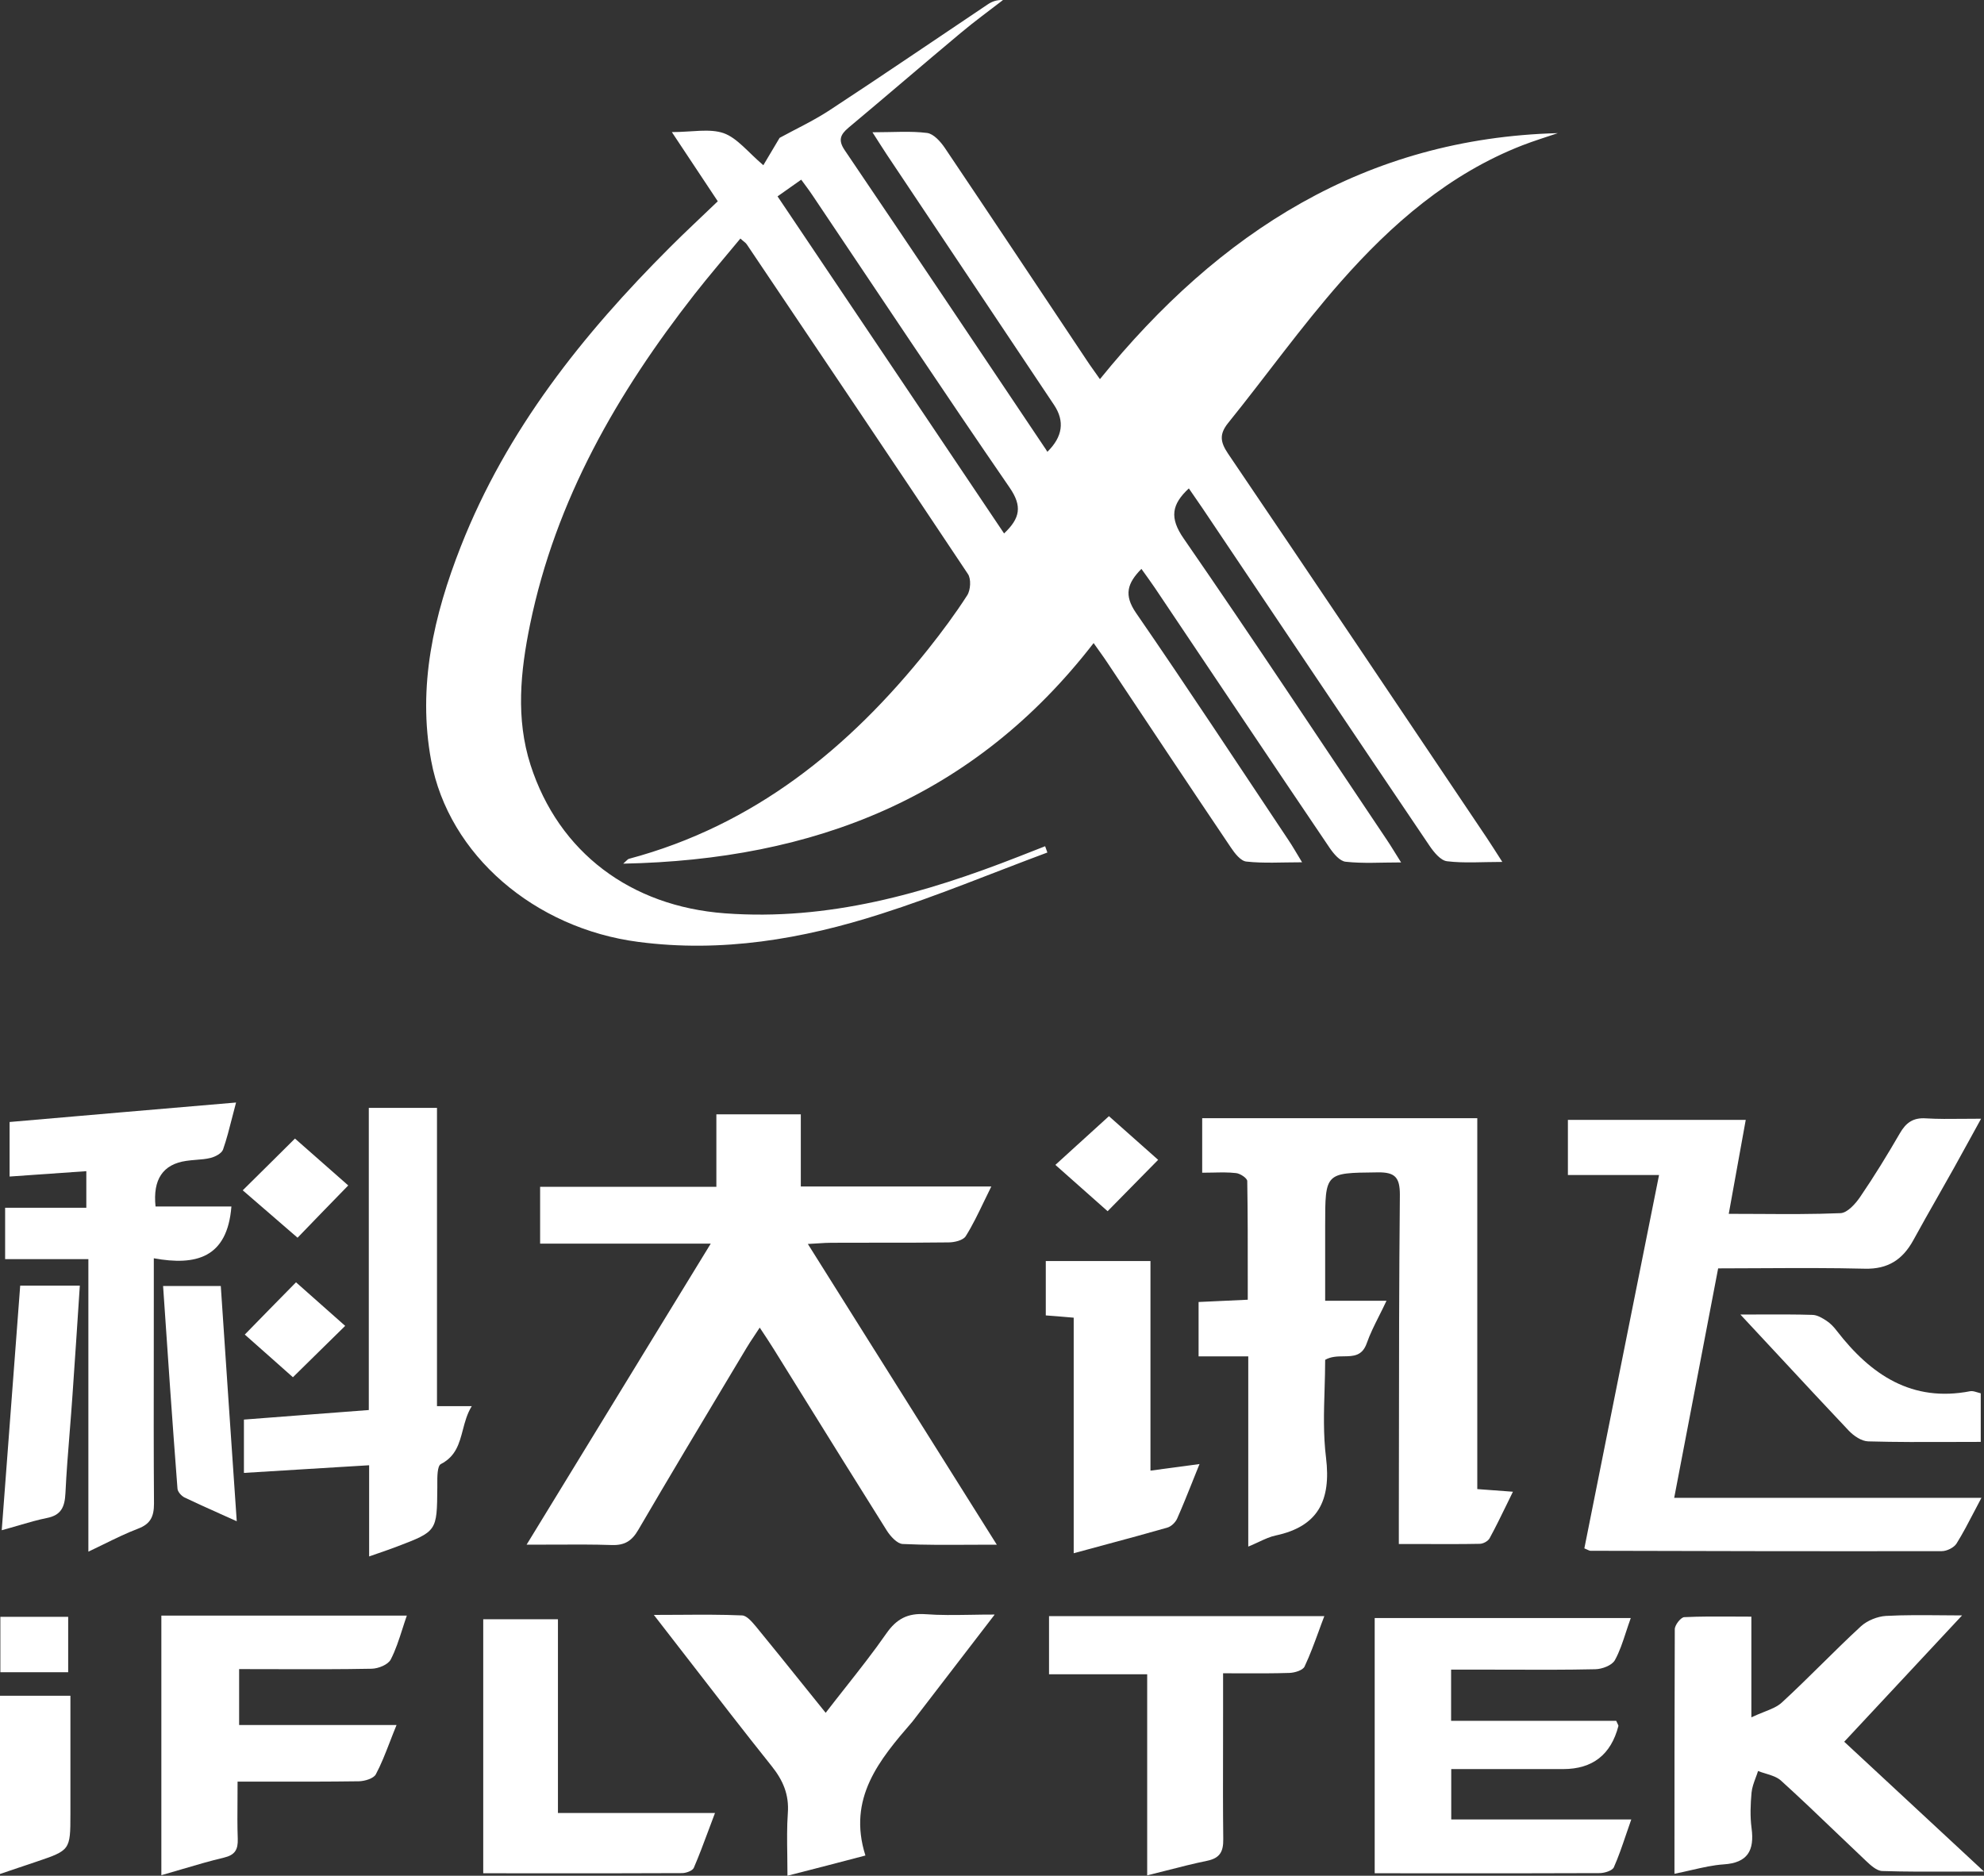 <svg width="55" height="52" viewBox="0 0 55 52" fill="none" xmlns="http://www.w3.org/2000/svg">
<rect x="0" y="0" width="55" height="52" fill="#333333" stroke="none"/>
<g id="Vector">
<path d="M32.962 13.535C32.477 13.984 32.416 14.356 32.815 14.931C34.724 17.693 36.576 20.5 38.451 23.291C38.565 23.46 38.67 23.639 38.841 23.909C38.271 23.909 37.787 23.943 37.307 23.89C37.145 23.876 36.975 23.673 36.865 23.513C35.241 21.113 33.631 18.703 32.012 16.293C31.898 16.123 31.775 15.959 31.642 15.771C31.248 16.172 31.153 16.495 31.49 16.988C32.929 19.075 34.32 21.195 35.726 23.301C35.84 23.47 35.939 23.649 36.096 23.905C35.521 23.905 35.032 23.938 34.553 23.885C34.396 23.871 34.23 23.658 34.121 23.494C32.971 21.789 31.836 20.079 30.697 18.369C30.583 18.196 30.459 18.031 30.317 17.828C26.997 22.122 22.562 23.837 17.277 23.943C17.381 23.852 17.405 23.813 17.438 23.808C20.89 22.886 23.526 20.76 25.73 17.997C26.109 17.519 26.48 17.022 26.812 16.505C26.907 16.36 26.926 16.046 26.831 15.911C24.799 12.858 22.747 9.816 20.701 6.773C20.672 6.729 20.62 6.7 20.525 6.613C20.093 7.135 19.661 7.637 19.252 8.159C17.115 10.893 15.406 13.849 14.693 17.317C14.428 18.611 14.294 19.92 14.708 21.209C15.491 23.634 17.486 25.127 20.098 25.32C22.956 25.532 25.62 24.774 28.246 23.745C28.488 23.649 28.731 23.557 28.973 23.46L29.035 23.634C27.501 24.204 25.986 24.837 24.428 25.334C22.244 26.035 20.007 26.416 17.695 26.112C14.826 25.74 12.438 23.707 11.953 21.089C11.569 19.026 12.025 17.056 12.775 15.148C14.048 11.912 16.156 9.27 18.573 6.855C18.991 6.435 19.428 6.034 19.898 5.58C19.499 4.976 19.1 4.377 18.625 3.662C19.181 3.662 19.665 3.556 20.059 3.691C20.439 3.826 20.734 4.218 21.161 4.58C21.304 4.343 21.465 4.073 21.612 3.822C22.044 3.585 22.543 3.353 22.994 3.058C24.462 2.097 25.91 1.107 27.368 0.131C27.486 0.049 27.624 -0.009 27.805 0.001C27.411 0.305 27.012 0.595 26.632 0.914C25.592 1.783 24.561 2.672 23.521 3.541C23.298 3.73 23.227 3.884 23.417 4.164C25.269 6.898 27.107 9.647 28.944 12.385C28.978 12.433 29.006 12.477 29.035 12.525C29.459 12.11 29.521 11.677 29.22 11.226C27.672 8.912 26.124 6.594 24.58 4.28C24.466 4.111 24.362 3.937 24.186 3.667C24.77 3.667 25.24 3.628 25.701 3.686C25.881 3.71 26.071 3.923 26.19 4.097C27.51 6.058 28.816 8.024 30.127 9.989C30.231 10.149 30.345 10.299 30.492 10.511C33.802 6.425 37.863 3.831 43.186 3.691C42.858 3.802 42.526 3.904 42.203 4.029C40.18 4.817 38.58 6.208 37.164 7.816C36.063 9.067 35.094 10.429 34.045 11.728C33.793 12.042 33.831 12.259 34.045 12.578C36.447 16.123 38.831 19.678 41.22 23.233C41.343 23.422 41.467 23.61 41.647 23.895C41.078 23.895 40.588 23.934 40.114 23.876C39.938 23.856 39.753 23.629 39.634 23.455C37.525 20.335 35.431 17.21 33.332 14.085C33.204 13.897 33.076 13.713 32.943 13.52L32.962 13.535ZM27.833 14.79C28.284 14.365 28.341 14.032 27.99 13.52C26.143 10.835 24.343 8.12 22.524 5.415C22.415 5.251 22.291 5.092 22.211 4.981C21.959 5.159 21.759 5.3 21.555 5.444C23.688 8.618 25.758 11.694 27.833 14.786V14.79Z" fill="white"/>
<path d="M0.142 34.907H2.45V43.016C2.593 42.948 2.728 42.882 2.858 42.819C3.2 42.651 3.507 42.501 3.827 42.379C4.174 42.248 4.269 42.041 4.269 41.683C4.259 40.276 4.261 38.868 4.263 37.46C4.264 36.897 4.264 36.334 4.264 35.771V34.883C5.428 35.095 6.302 34.878 6.415 33.448H4.312C4.233 32.698 4.516 32.276 5.162 32.183C5.252 32.169 5.344 32.162 5.435 32.154C5.573 32.144 5.709 32.133 5.841 32.1C5.969 32.067 6.145 31.975 6.183 31.869C6.283 31.583 6.358 31.287 6.443 30.953C6.475 30.829 6.508 30.7 6.544 30.565C4.383 30.748 2.313 30.927 0.266 31.105V32.617C1.011 32.564 1.7 32.516 2.393 32.468V33.482H0.142V34.907Z" fill="white"/>
<path d="M19.859 30.893V32.907L19.854 32.902H14.973V34.477H19.703C19.033 35.571 18.372 36.651 17.713 37.728L17.699 37.752C16.67 39.433 15.645 41.109 14.598 42.823C14.851 42.823 15.093 42.822 15.325 42.821H15.325C15.914 42.818 16.444 42.815 16.972 42.833C17.319 42.842 17.518 42.717 17.694 42.413C18.545 40.956 19.413 39.507 20.281 38.059L20.29 38.044C20.427 37.816 20.563 37.588 20.7 37.36C20.759 37.26 20.825 37.161 20.899 37.051L20.899 37.05L20.899 37.05L20.9 37.049C20.95 36.974 21.003 36.894 21.061 36.805C21.222 37.046 21.336 37.22 21.445 37.394C21.671 37.757 21.896 38.12 22.121 38.482C22.939 39.8 23.758 41.118 24.584 42.432C24.684 42.591 24.874 42.799 25.026 42.804C25.64 42.833 26.258 42.829 26.924 42.825C27.154 42.824 27.39 42.823 27.633 42.823C26.51 41.034 25.411 39.287 24.31 37.534L24.224 37.398C23.617 36.431 23.009 35.464 22.395 34.486C22.506 34.481 22.601 34.475 22.686 34.469C22.823 34.46 22.934 34.453 23.046 34.453C23.452 34.451 23.858 34.451 24.264 34.451C24.94 34.452 25.617 34.452 26.294 34.443C26.46 34.443 26.702 34.385 26.773 34.269C26.957 33.976 27.108 33.662 27.28 33.305C27.344 33.174 27.41 33.037 27.481 32.893H22.2V30.893H19.859Z" fill="white"/>
<path d="M38.436 36.061H36.736V33.979C36.736 33.242 36.736 32.876 36.916 32.693C37.093 32.512 37.445 32.509 38.143 32.502L38.199 32.501C38.669 32.496 38.807 32.637 38.807 33.12C38.785 35.444 38.782 37.771 38.781 40.098V40.104C38.78 40.769 38.779 41.434 38.778 42.099V42.804C39.013 42.804 39.24 42.804 39.462 42.805C40.002 42.807 40.512 42.809 41.02 42.799C41.115 42.799 41.252 42.726 41.295 42.644C41.465 42.332 41.621 42.011 41.785 41.675L41.786 41.673C41.837 41.568 41.888 41.462 41.941 41.355C41.619 41.33 41.37 41.312 41.093 41.292L40.953 41.282V30.999H33.327V32.511C33.428 32.511 33.526 32.509 33.622 32.507C33.844 32.502 34.053 32.497 34.262 32.521C34.376 32.53 34.576 32.661 34.576 32.743C34.591 33.652 34.591 34.562 34.59 35.479C34.59 35.663 34.59 35.847 34.59 36.032C34.174 36.052 33.815 36.068 33.468 36.084L33.227 36.095V37.602H34.604V42.876C34.708 42.833 34.801 42.79 34.888 42.75C35.064 42.668 35.213 42.599 35.369 42.567C36.542 42.316 36.903 41.596 36.76 40.413C36.681 39.78 36.7 39.135 36.72 38.507C36.728 38.233 36.736 37.963 36.736 37.698C36.899 37.605 37.078 37.603 37.249 37.601C37.518 37.598 37.765 37.595 37.89 37.235C37.977 36.986 38.096 36.75 38.224 36.494C38.293 36.357 38.365 36.214 38.436 36.061Z" fill="white"/>
<path d="M46.414 41.524H54.929C54.861 41.651 54.797 41.774 54.735 41.893C54.567 42.216 54.414 42.51 54.24 42.789C54.169 42.905 53.969 43.002 53.832 43.002C50.584 43.007 47.34 43.002 44.092 42.992C44.069 42.992 44.043 42.98 43.995 42.958C43.975 42.949 43.951 42.937 43.921 42.925C44.126 41.901 44.331 40.876 44.536 39.849L44.537 39.844C45.017 37.442 45.5 35.026 45.992 32.574H43.465V31.047H48.395C48.242 31.898 48.091 32.738 47.924 33.651C48.208 33.651 48.489 33.653 48.766 33.654C49.533 33.659 50.279 33.663 51.025 33.632C51.215 33.622 51.438 33.371 51.567 33.182C51.956 32.612 52.317 32.023 52.664 31.424C52.835 31.125 53.034 30.98 53.39 31.004C53.72 31.024 54.05 31.021 54.42 31.017C54.578 31.015 54.743 31.014 54.919 31.014C54.805 31.221 54.698 31.415 54.596 31.602C54.448 31.871 54.309 32.124 54.169 32.376C54.019 32.644 53.867 32.911 53.716 33.178C53.488 33.579 53.261 33.979 53.039 34.385C52.744 34.921 52.336 35.187 51.7 35.172C50.77 35.149 49.837 35.153 48.874 35.158C48.466 35.16 48.052 35.163 47.63 35.163C47.459 36.057 47.288 36.948 47.117 37.843C46.884 39.057 46.65 40.28 46.41 41.533L46.414 41.524Z" fill="white"/>
<path d="M40.227 47.706V46.286H40.868C41.172 46.286 41.476 46.287 41.781 46.288H41.783C42.596 46.291 43.41 46.294 44.225 46.276C44.415 46.272 44.686 46.17 44.767 46.025C44.898 45.789 44.983 45.527 45.075 45.247C45.117 45.12 45.16 44.99 45.208 44.856H38.109V51.932C38.623 51.932 39.136 51.933 39.646 51.933H39.692C41.261 51.934 42.811 51.935 44.358 51.928C44.491 51.923 44.695 51.86 44.738 51.768C44.864 51.485 44.965 51.19 45.074 50.869C45.121 50.731 45.169 50.588 45.222 50.44H40.231V49.044H43.332C44.149 49.044 44.66 48.645 44.866 47.846C44.866 47.838 44.861 47.828 44.848 47.8L44.848 47.799C44.838 47.779 44.824 47.75 44.804 47.706H40.227Z" fill="white"/>
<path d="M46.419 51.952V51.946C46.588 51.913 46.748 51.876 46.9 51.841C47.212 51.77 47.496 51.705 47.782 51.686C48.447 51.643 48.641 51.304 48.556 50.677C48.513 50.358 48.527 50.02 48.556 49.696C48.569 49.557 48.62 49.42 48.67 49.285C48.694 49.222 48.717 49.16 48.736 49.097C48.804 49.125 48.878 49.147 48.951 49.169C49.109 49.217 49.267 49.266 49.377 49.368C49.893 49.835 50.396 50.317 50.898 50.798L50.899 50.799L50.9 50.8C51.171 51.059 51.441 51.318 51.714 51.575L51.721 51.582C51.853 51.706 52.021 51.865 52.179 51.87C52.834 51.891 53.49 51.889 54.215 51.886C54.467 51.885 54.728 51.884 55 51.884C53.967 50.924 53.004 50.03 52.056 49.15L51.125 48.286C51.768 47.599 52.397 46.924 53.02 46.255L53.049 46.225L53.049 46.224L53.056 46.217L53.058 46.214C53.504 45.736 53.948 45.26 54.392 44.784C54.204 44.784 54.013 44.782 53.821 44.78C53.314 44.776 52.795 44.77 52.279 44.798C52.046 44.813 51.766 44.924 51.59 45.084C51.218 45.426 50.857 45.783 50.496 46.139C50.135 46.495 49.774 46.851 49.401 47.194C49.277 47.311 49.107 47.379 48.902 47.46C48.795 47.503 48.677 47.55 48.551 47.609V44.818C48.383 44.818 48.219 44.817 48.058 44.816H48.058C47.585 44.813 47.136 44.811 46.69 44.832C46.595 44.837 46.428 45.05 46.428 45.166C46.419 47.4 46.419 49.634 46.419 51.946L46.414 51.947L46.419 51.952Z" fill="white"/>
<path d="M10.233 43.151V40.621L9.507 40.665L9.507 40.665L9.504 40.665C8.576 40.721 7.678 40.776 6.762 40.833V39.355C7.238 39.319 7.712 39.282 8.191 39.245C8.854 39.194 9.526 39.143 10.224 39.09V30.714H12.114V38.983H13.078C12.949 39.191 12.889 39.419 12.831 39.641C12.732 40.017 12.638 40.374 12.223 40.587C12.12 40.639 12.122 40.94 12.123 41.162L12.123 41.198L12.123 41.229L12.123 41.245C12.114 42.451 12.114 42.453 11.003 42.876C10.838 42.939 10.671 42.997 10.477 43.064C10.402 43.09 10.323 43.117 10.238 43.147L10.233 43.151Z" fill="white"/>
<path d="M11.278 44.789H4.473V51.986C4.664 51.931 4.85 51.877 5.032 51.823C5.434 51.704 5.819 51.591 6.211 51.498C6.515 51.425 6.601 51.276 6.591 50.976C6.578 50.617 6.581 50.26 6.584 49.889L6.584 49.888V49.886C6.585 49.724 6.586 49.56 6.586 49.392C6.824 49.392 7.057 49.392 7.289 49.392C8.203 49.393 9.078 49.394 9.953 49.382C10.115 49.377 10.357 49.305 10.419 49.189C10.566 48.914 10.679 48.622 10.806 48.295C10.864 48.145 10.925 47.988 10.993 47.822H6.629V46.272C6.973 46.272 7.315 46.273 7.653 46.274H7.654C8.549 46.277 9.427 46.279 10.305 46.262C10.49 46.257 10.756 46.151 10.832 46.006C10.967 45.745 11.059 45.46 11.155 45.161C11.194 45.039 11.234 44.915 11.278 44.789Z" fill="white"/>
<path d="M27.571 44.765C26.78 45.792 26.073 46.713 25.367 47.633L25.363 47.639C25.351 47.653 25.339 47.669 25.328 47.684C25.316 47.7 25.304 47.716 25.292 47.73C24.38 48.783 23.487 49.851 23.991 51.44C23.24 51.638 22.585 51.807 21.83 52C21.83 51.807 21.827 51.62 21.825 51.439C21.819 51.031 21.813 50.647 21.84 50.266C21.878 49.749 21.706 49.353 21.388 48.957C20.633 48.012 19.892 47.053 19.12 46.053L19.119 46.052C18.794 45.632 18.464 45.205 18.126 44.77C18.369 44.77 18.604 44.768 18.833 44.767C19.442 44.763 20.009 44.759 20.572 44.784C20.701 44.788 20.843 44.958 20.957 45.093L20.958 45.094C20.969 45.107 20.979 45.12 20.989 45.132C21.407 45.642 21.821 46.156 22.253 46.694L22.254 46.695C22.46 46.952 22.671 47.214 22.889 47.484C23.072 47.246 23.256 47.013 23.438 46.782C23.831 46.283 24.216 45.795 24.57 45.286C24.855 44.876 25.168 44.716 25.657 44.75C26.055 44.78 26.456 44.774 26.903 44.767H26.904C27.113 44.763 27.332 44.76 27.567 44.76L27.571 44.765Z" fill="white"/>
<path d="M29.081 44.803V46.412L29.077 46.416H31.802V51.99C31.975 51.947 32.142 51.905 32.304 51.864L32.304 51.864C32.709 51.76 33.086 51.664 33.469 51.585C33.816 51.512 33.916 51.334 33.911 50.986C33.901 50.144 33.903 49.305 33.905 48.465C33.905 48.128 33.906 47.792 33.906 47.455V46.388C34.079 46.388 34.246 46.388 34.409 46.389C34.88 46.391 35.314 46.392 35.749 46.378C35.891 46.373 36.119 46.306 36.166 46.199C36.313 45.887 36.432 45.563 36.554 45.231C36.605 45.09 36.657 44.947 36.713 44.803H29.081Z" fill="white"/>
<path d="M15.467 50.261H19.821C19.758 50.427 19.698 50.588 19.639 50.746C19.505 51.106 19.378 51.447 19.233 51.783C19.195 51.865 19.019 51.928 18.905 51.928C17.543 51.935 16.178 51.934 14.795 51.933H14.792C14.329 51.933 13.864 51.932 13.396 51.932V44.89H15.467V50.261Z" fill="white"/>
<path d="M33.253 40.587L33.255 40.582V40.587L33.253 40.587Z" fill="white"/>
<path d="M33.043 40.616L33.253 40.587C33.186 40.752 33.123 40.911 33.061 41.064L33.061 41.066C32.915 41.43 32.78 41.767 32.633 42.099C32.586 42.205 32.467 42.321 32.358 42.35C31.81 42.508 31.26 42.656 30.689 42.81C30.388 42.891 30.081 42.973 29.765 43.06V36.53L29.635 36.519C29.41 36.499 29.219 36.483 28.991 36.467V34.96H31.893V40.77C32.298 40.717 32.641 40.67 33.043 40.616Z" fill="white"/>
<path d="M0.56 35.641H2.213C2.146 36.66 2.08 37.674 2.009 38.684C1.986 39.021 1.959 39.359 1.932 39.698L1.932 39.699C1.886 40.265 1.841 40.833 1.814 41.398C1.795 41.785 1.691 42.007 1.296 42.084C1.047 42.134 0.803 42.205 0.532 42.284C0.381 42.329 0.221 42.375 0.048 42.422C0.162 40.895 0.276 39.395 0.39 37.894C0.446 37.144 0.503 36.394 0.56 35.641Z" fill="white"/>
<path d="M48.834 36.441C48.65 36.442 48.457 36.443 48.252 36.443H48.247C48.645 36.868 49.024 37.277 49.394 37.675L49.394 37.675C50.032 38.362 50.64 39.016 51.253 39.664C51.391 39.809 51.605 39.954 51.79 39.959C52.562 39.981 53.337 39.978 54.12 39.975C54.382 39.974 54.645 39.973 54.91 39.973V38.626C54.875 38.618 54.841 38.608 54.809 38.598C54.74 38.577 54.678 38.558 54.62 38.568C53.006 38.882 51.866 38.119 50.921 36.897C50.84 36.79 50.745 36.689 50.636 36.617C50.517 36.539 50.375 36.452 50.237 36.452C49.796 36.438 49.351 36.44 48.834 36.441Z" fill="white"/>
<path d="M6.088 41.96L6.087 41.959C5.736 41.803 5.424 41.663 5.114 41.514C5.029 41.471 4.924 41.355 4.92 41.268C4.777 39.408 4.649 37.549 4.521 35.651H6.121L6.121 35.656C6.264 37.779 6.406 39.903 6.563 42.171H6.558C6.393 42.096 6.238 42.027 6.089 41.961L6.088 41.96Z" fill="white"/>
<path d="M0 47.011V51.952C0.18 51.891 0.351 51.833 0.517 51.777L0.518 51.777C0.683 51.721 0.843 51.667 1.002 51.614L1.011 51.611C1.942 51.295 1.952 51.292 1.952 50.295V47.011H0Z" fill="white"/>
<path d="M9.654 32.864C9.16 33.371 8.723 33.82 8.249 34.313C8.047 34.138 7.846 33.965 7.646 33.792L7.642 33.788C7.339 33.527 7.037 33.266 6.729 32.999C6.99 32.741 7.243 32.49 7.501 32.235C7.72 32.017 7.943 31.796 8.177 31.564C8.643 31.975 9.137 32.41 9.654 32.864Z" fill="white"/>
<path d="M9.569 36.757C9.108 36.351 8.629 35.926 8.206 35.549L8.205 35.55C7.716 36.047 7.256 36.515 6.786 36.998C6.965 37.157 7.149 37.319 7.33 37.48L7.335 37.484C7.61 37.727 7.881 37.967 8.12 38.181C8.385 37.92 8.641 37.668 8.895 37.419C9.12 37.198 9.344 36.979 9.569 36.757Z" fill="white"/>
<path d="M30.739 30.941C31.157 31.313 31.636 31.738 32.106 32.154C31.949 32.313 31.796 32.469 31.642 32.625C31.336 32.935 31.031 33.244 30.705 33.578C30.24 33.168 29.76 32.743 29.257 32.294C29.465 32.105 29.668 31.92 29.874 31.732L29.878 31.729C30.155 31.476 30.437 31.22 30.739 30.946V30.941Z" fill="white"/>
<path d="M0.01 46.359H1.89V44.823H0.01V46.359Z" fill="white"/>
</g>
</svg>
